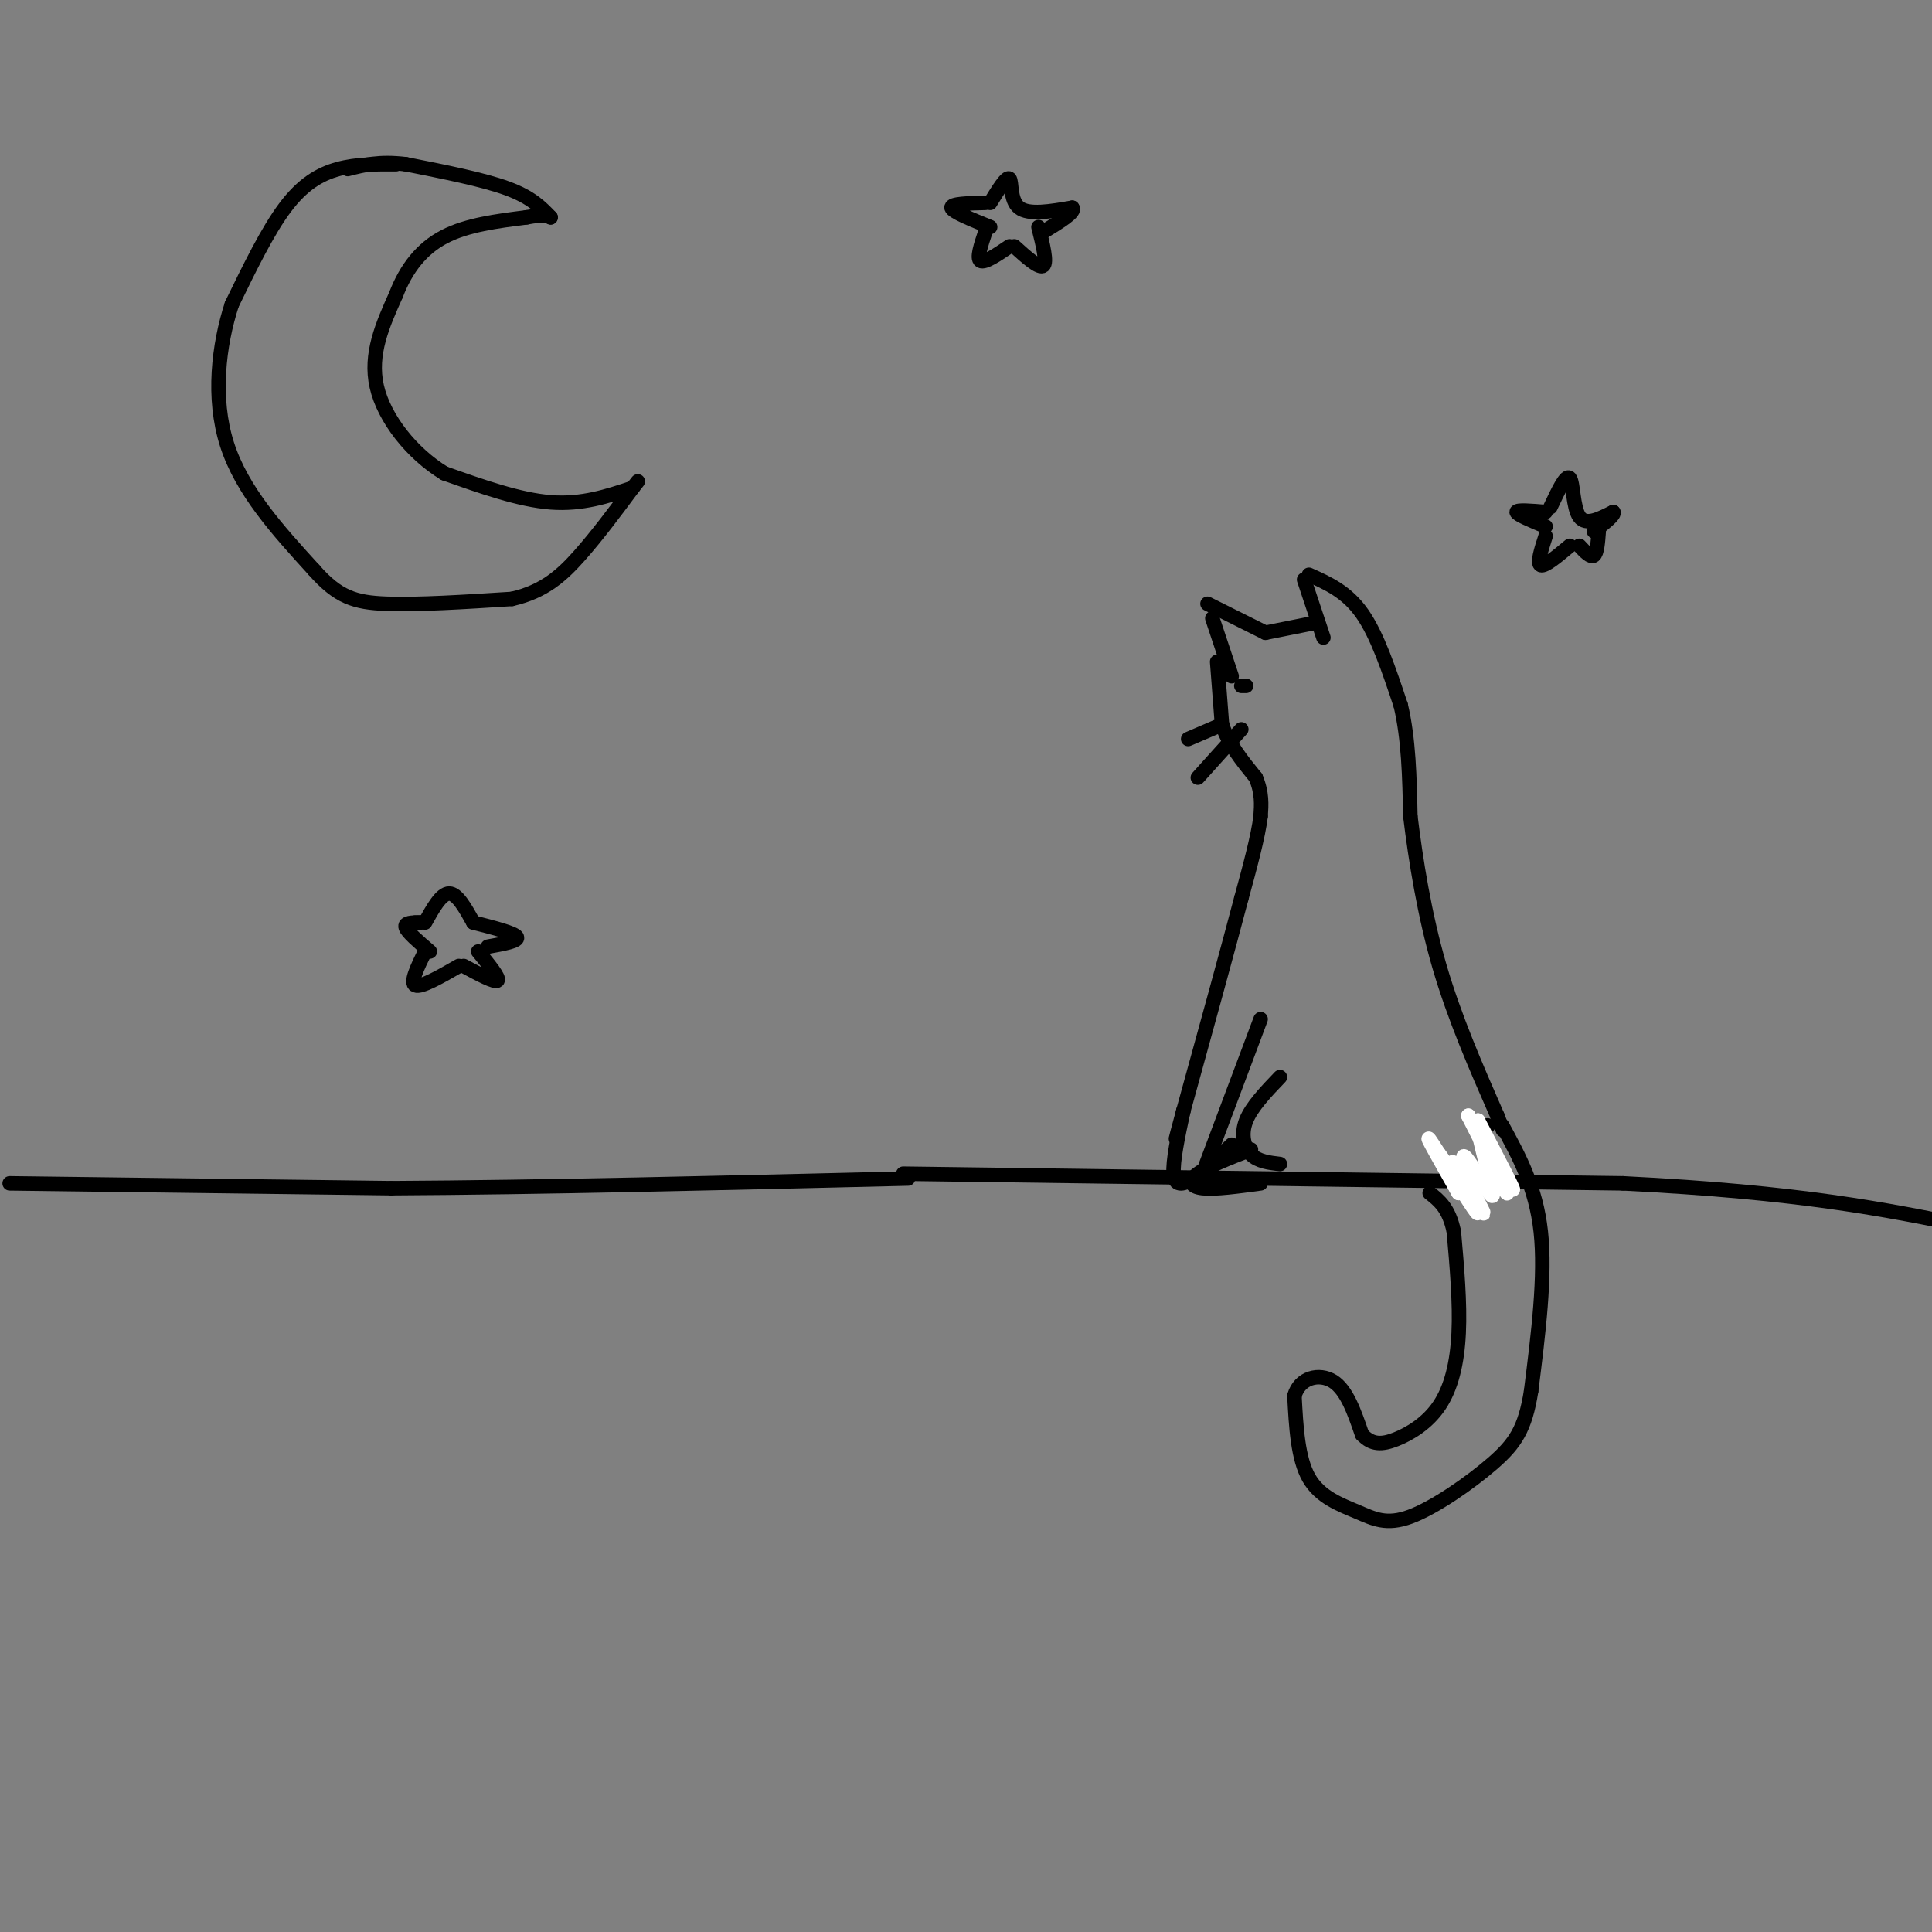<svg viewBox='0 0 400 400' version='1.1' xmlns='http://www.w3.org/2000/svg' xmlns:xlink='http://www.w3.org/1999/xlink'><rect x="0" y="0" width="400" height="400" fill="#808080" stroke="none"/><g fill='none' stroke='rgb(0,0,0)' stroke-width='3' stroke-linecap='round' stroke-linejoin='round'><path d='M2,245c0.000,0.000 79.000,1.000 79,1'/><path d='M81,246c31.000,-0.167 69.000,-1.083 107,-2'/><path d='M187,243c0.000,0.000 149.000,2.000 149,2'/><path d='M336,245c36.833,1.833 54.417,5.417 72,9'/><path d='M274,132c0.000,0.000 -4.000,-12.000 -4,-12'/><path d='M271,119c3.917,1.750 7.833,3.500 11,8c3.167,4.500 5.583,11.750 8,19'/><path d='M290,146c1.667,7.000 1.833,15.000 2,23'/><path d='M292,169c1.111,9.089 2.889,20.311 6,31c3.111,10.689 7.556,20.844 12,31'/><path d='M310,231c2.000,5.167 1.000,2.583 0,0'/><path d='M272,129c0.000,0.000 -10.000,2.000 -10,2'/><path d='M262,131c0.000,0.000 -12.000,-6.000 -12,-6'/><path d='M251,128c0.000,0.000 4.000,12.000 4,12'/><path d='M252,137c0.000,0.000 1.000,13.000 1,13'/><path d='M253,150c1.333,4.000 4.167,7.500 7,11'/><path d='M260,161c1.333,3.167 1.167,5.583 1,8'/><path d='M261,169c-0.500,4.167 -2.250,10.583 -4,17'/><path d='M257,186c-2.667,10.167 -7.333,27.083 -12,44'/><path d='M245,230c-2.167,8.000 -1.583,6.000 -1,4'/><path d='M308,233c0.000,0.000 0.100,0.100 0.1,0.1'/><path d='M311,233c3.500,6.417 7.000,12.833 8,22c1.000,9.167 -0.500,21.083 -2,33'/><path d='M317,288c-1.228,7.834 -3.299,10.920 -8,15c-4.701,4.080 -12.033,9.156 -17,11c-4.967,1.844 -7.568,0.458 -11,-1c-3.432,-1.458 -7.695,-2.988 -10,-7c-2.305,-4.012 -2.653,-10.506 -3,-17'/><path d='M268,289c1.044,-3.800 5.156,-4.800 8,-3c2.844,1.800 4.422,6.400 6,11'/><path d='M282,297c2.035,2.180 4.123,2.131 7,1c2.877,-1.131 6.544,-3.343 9,-7c2.456,-3.657 3.702,-8.759 4,-15c0.298,-6.241 -0.351,-13.620 -1,-21'/><path d='M301,255c-1.000,-4.833 -3.000,-6.417 -5,-8'/><path d='M265,223c-2.933,3.067 -5.867,6.133 -7,9c-1.133,2.867 -0.467,5.533 1,7c1.467,1.467 3.733,1.733 6,2'/><path d='M259,238c-4.489,1.756 -8.978,3.511 -11,5c-2.022,1.489 -1.578,2.711 1,3c2.578,0.289 7.289,-0.356 12,-1'/><path d='M245,230c-1.111,5.222 -2.222,10.444 -2,13c0.222,2.556 1.778,2.444 4,1c2.222,-1.444 5.111,-4.222 8,-7'/><path d='M261,211c0.000,0.000 -12.000,32.000 -12,32'/><path d='M82,34c-4.089,-0.022 -8.178,-0.044 -12,1c-3.822,1.044 -7.378,3.156 -11,8c-3.622,4.844 -7.311,12.422 -11,20'/><path d='M48,63c-2.733,8.400 -4.067,19.400 -1,29c3.067,9.600 10.533,17.800 18,26'/><path d='M65,118c4.978,5.644 8.422,6.756 15,7c6.578,0.244 16.289,-0.378 26,-1'/><path d='M106,124c6.667,-1.533 10.333,-4.867 14,-9c3.667,-4.133 7.333,-9.067 11,-14'/><path d='M131,101c1.833,-2.333 0.917,-1.167 0,0'/><path d='M131,101c-5.250,1.750 -10.500,3.500 -17,3c-6.500,-0.500 -14.250,-3.250 -22,-6'/><path d='M92,98c-6.711,-4.089 -12.489,-11.311 -14,-18c-1.511,-6.689 1.244,-12.844 4,-19'/><path d='M82,61c2.089,-5.444 5.311,-9.556 10,-12c4.689,-2.444 10.844,-3.222 17,-4'/><path d='M109,45c3.667,-0.667 4.333,-0.333 5,0'/><path d='M114,45c-2.000,-2.083 -4.000,-4.167 -9,-6c-5.000,-1.833 -13.000,-3.417 -21,-5'/><path d='M84,34c-5.500,-0.667 -8.750,0.167 -12,1'/><path d='M258,142c0.000,0.000 -1.000,0.000 -1,0'/><path d='M253,150c0.000,0.000 -7.000,3.000 -7,3'/><path d='M257,151c0.000,0.000 -9.000,10.000 -9,10'/></g>
<g fill='none' stroke='rgb(255,255,255)' stroke-width='3' stroke-linecap='round' stroke-linejoin='round'><path d='M303,243c2.422,4.622 4.844,9.244 4,8c-0.844,-1.244 -4.956,-8.356 -6,-10c-1.044,-1.644 0.978,2.178 3,6'/><path d='M304,247c1.298,2.571 3.042,6.000 1,3c-2.042,-3.000 -7.869,-12.429 -9,-14c-1.131,-1.571 2.435,4.714 6,11'/><path d='M302,247c-0.447,-0.876 -4.563,-8.565 -4,-8c0.563,0.565 5.805,9.383 7,10c1.195,0.617 -1.659,-6.967 -2,-9c-0.341,-2.033 1.829,1.483 4,5'/><path d='M307,245c1.222,1.737 2.276,3.579 2,2c-0.276,-1.579 -1.882,-6.579 -1,-6c0.882,0.579 4.252,6.737 4,6c-0.252,-0.737 -4.126,-8.368 -8,-16'/><path d='M304,231c1.067,1.467 7.733,13.133 9,15c1.267,1.867 -2.867,-6.067 -7,-14'/><path d='M306,232c-0.667,0.000 1.167,7.000 3,14'/></g>
<g fill='none' stroke='rgb(0,0,0)' stroke-width='3' stroke-linecap='round' stroke-linejoin='round'><path d='M205,42c1.711,-2.778 3.422,-5.556 4,-5c0.578,0.556 0.022,4.444 2,6c1.978,1.556 6.489,0.778 11,0'/><path d='M222,43c0.833,0.833 -2.583,2.917 -6,5'/><path d='M204,42c-3.583,0.083 -7.167,0.167 -7,1c0.167,0.833 4.083,2.417 8,4'/><path d='M204,48c-0.917,2.750 -1.833,5.500 -1,6c0.833,0.500 3.417,-1.250 6,-3'/><path d='M210,51c2.583,2.333 5.167,4.667 6,4c0.833,-0.667 -0.083,-4.333 -1,-8'/><path d='M321,105c1.622,-3.444 3.244,-6.889 4,-6c0.756,0.889 0.644,6.111 2,8c1.356,1.889 4.178,0.444 7,-1'/><path d='M334,106c0.500,0.500 -1.750,2.250 -4,4'/><path d='M320,106c-3.000,-0.250 -6.000,-0.500 -6,0c0.000,0.500 3.000,1.750 6,3'/><path d='M320,111c-0.917,2.833 -1.833,5.667 -1,6c0.833,0.333 3.417,-1.833 6,-4'/><path d='M327,113c1.167,1.250 2.333,2.500 3,2c0.667,-0.500 0.833,-2.750 1,-5'/><path d='M88,191c1.667,-3.000 3.333,-6.000 5,-6c1.667,0.000 3.333,3.000 5,6'/><path d='M98,191c4.250,1.083 8.500,2.167 9,3c0.500,0.833 -2.750,1.417 -6,2'/><path d='M86,191c0.000,0.000 1.000,0.000 1,0'/><path d='M87,191c-1.667,0.000 -3.333,0.000 -3,1c0.333,1.000 2.667,3.000 5,5'/><path d='M88,197c-1.583,3.250 -3.167,6.500 -2,7c1.167,0.500 5.083,-1.750 9,-4'/><path d='M96,200c3.250,1.750 6.500,3.500 7,3c0.500,-0.500 -1.750,-3.250 -4,-6'/></g>
</svg>